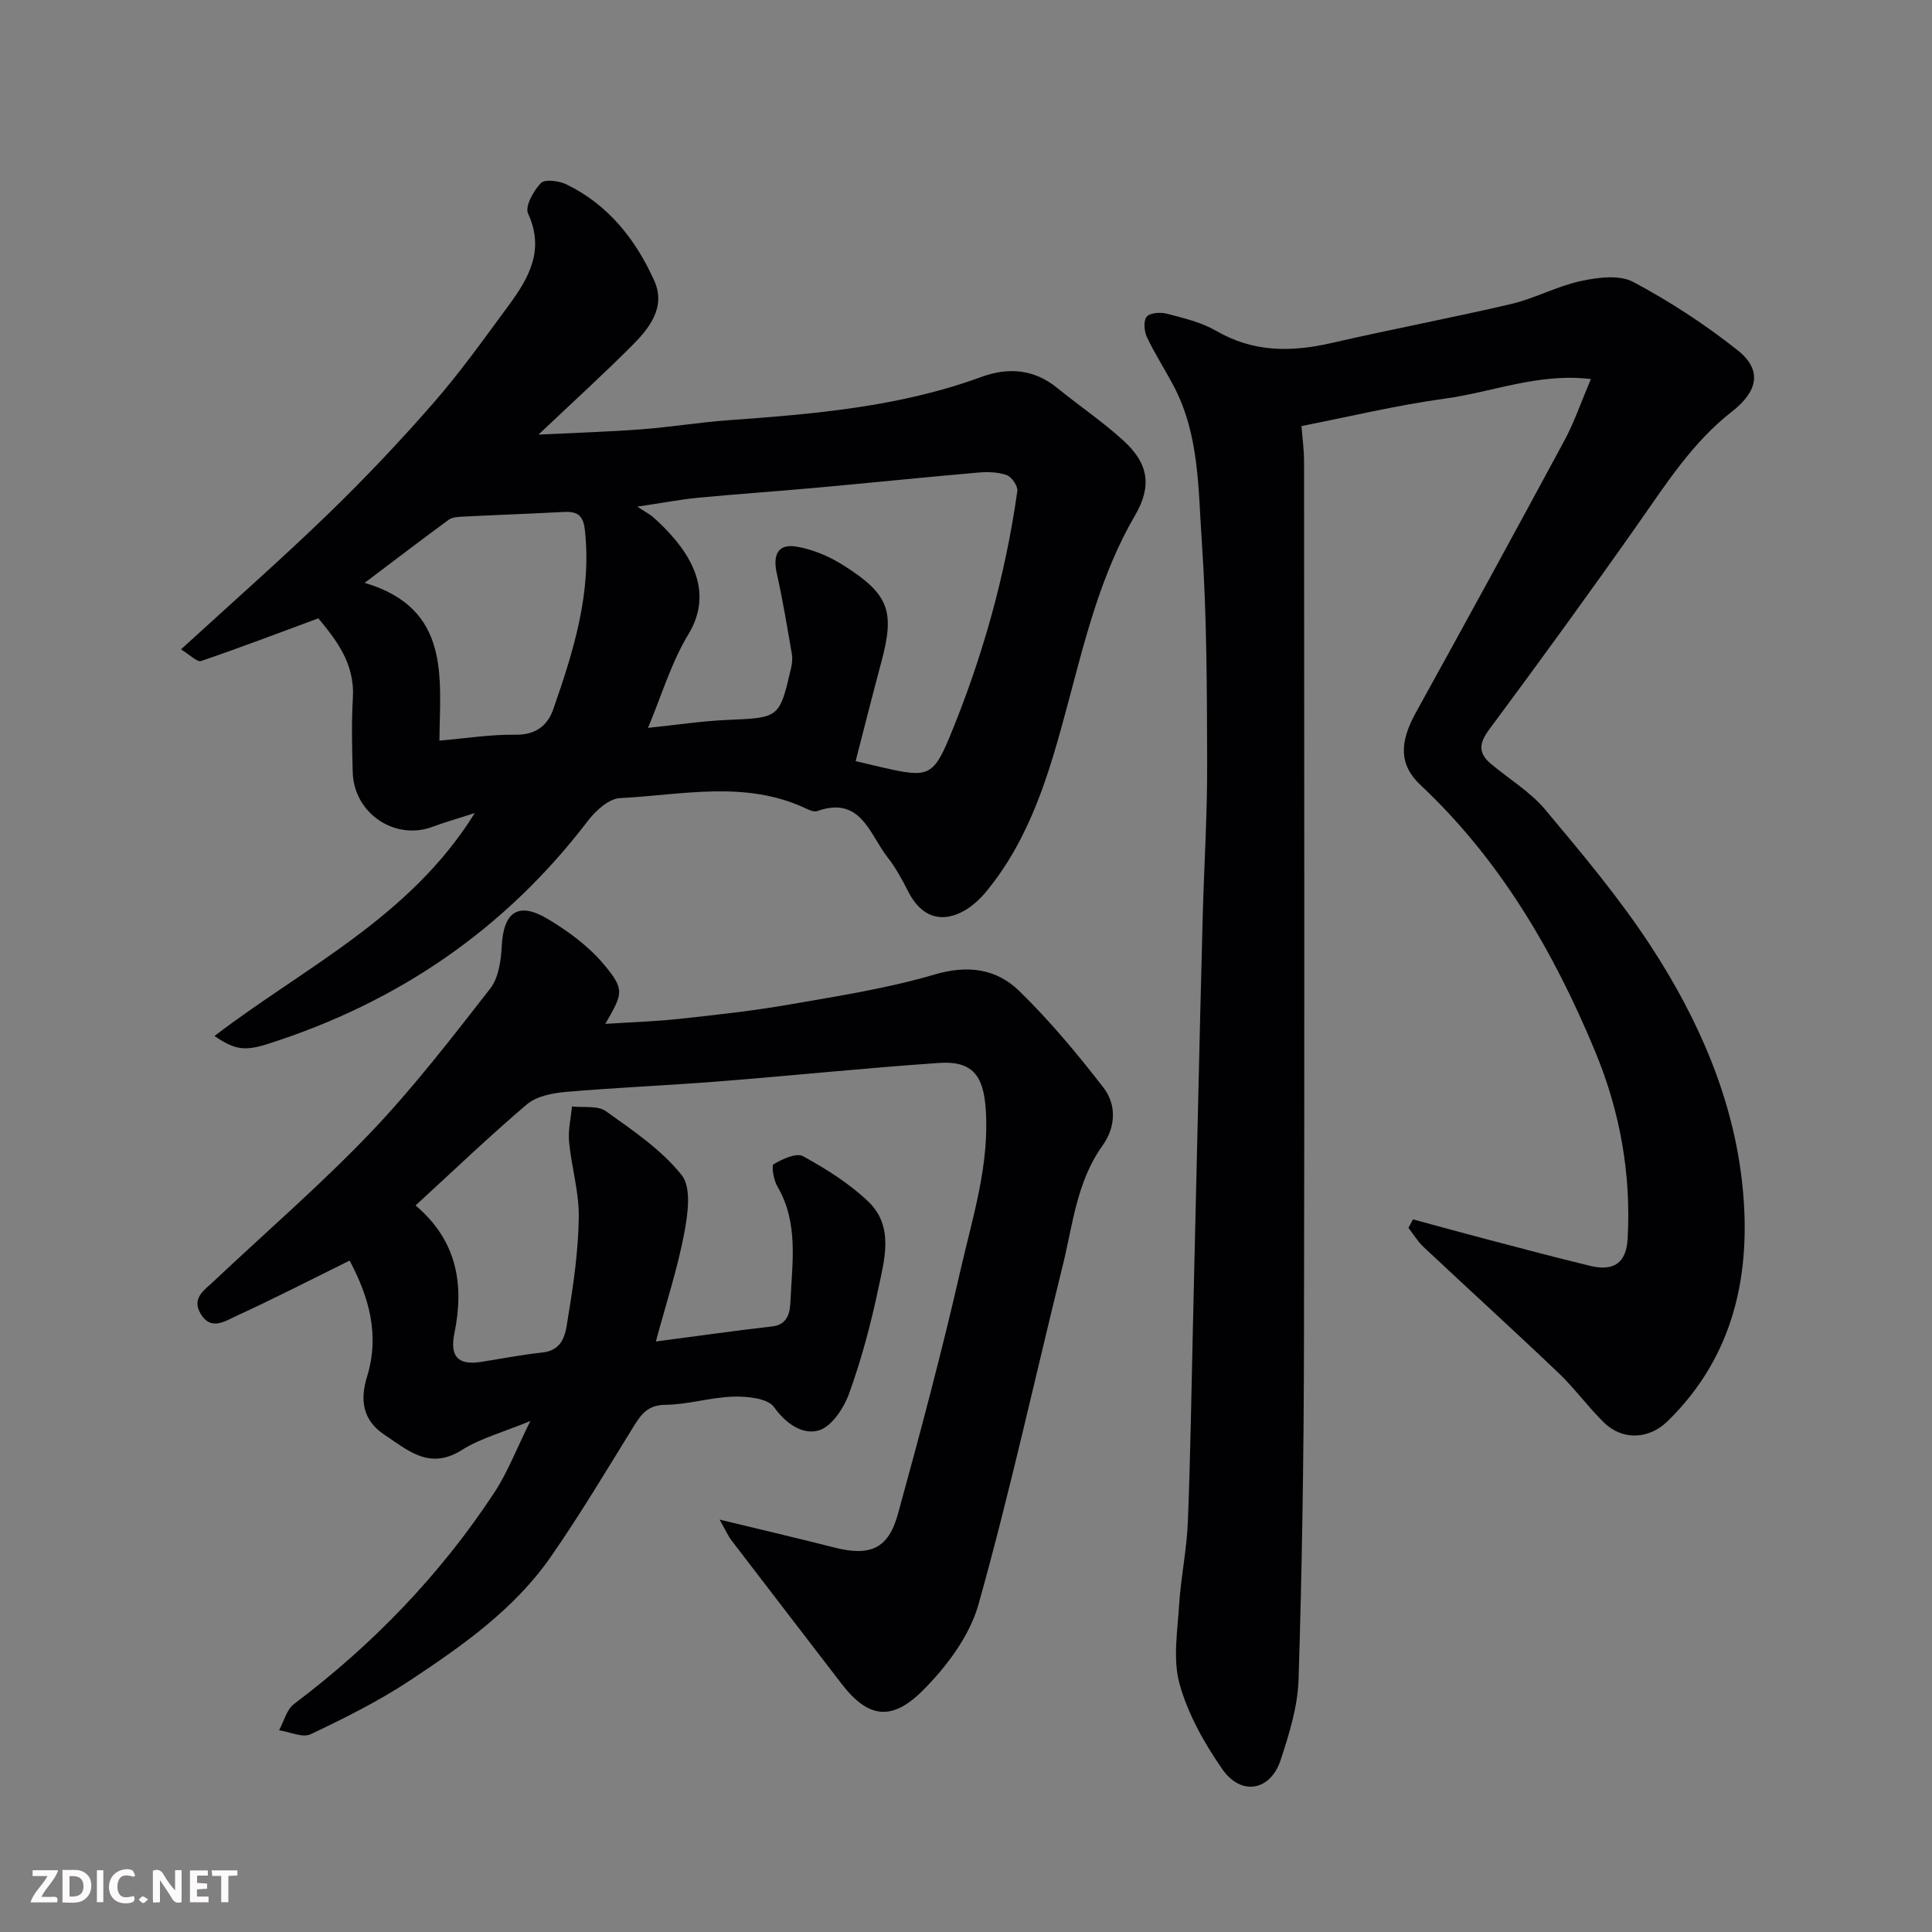 <svg enable-background="new 0 0 400 400" viewBox="0 0 400 400" xmlns="http://www.w3.org/2000/svg"><rect x="0" y="0" width="400" height="400" fill="#808080" stroke="none"/><path d="m292.55 252.46c5.28 1.43 10.55 2.88 15.84 4.27 6.92 1.82 13.84 3.66 20.79 5.34 4.98 1.21 7.52-.63 7.8-5.55.76-13.48-1.57-26.44-6.75-38.9-8.57-20.64-19.65-39.61-36.13-55.09-4.47-4.2-4.38-8.81-.96-15 10.35-18.73 20.61-37.51 30.77-56.35 2-3.71 3.37-7.77 5.47-12.7-10.85-1.31-20.39 2.71-30.16 4.04-9.98 1.36-19.83 3.74-29.76 5.69.19 2.56.53 4.93.53 7.31.03 61.32.11 122.65-.02 183.97-.05 22.77-.4 45.54-1.12 68.29-.18 5.57-1.93 11.2-3.69 16.57-2.11 6.45-8.19 7.56-12.1 1.93-3.73-5.37-7.11-11.39-8.84-17.62-1.42-5.1-.43-10.96-.09-16.45.36-5.72 1.58-11.4 1.8-17.11.55-13.76.74-27.53 1.07-41.3.34-14.27.67-28.53 1-42.8.33-13.77.63-27.53 1.01-41.3.29-10.6.96-21.2.92-31.8-.05-15.27-.06-30.57-1.11-45.79-.75-10.82-.49-22.04-5.78-32.11-1.81-3.44-3.94-6.72-5.6-10.24-.57-1.21-.72-3.42-.01-4.21.75-.83 2.89-.94 4.22-.59 3.45.91 7.07 1.76 10.11 3.52 7.71 4.49 15.6 4.45 23.95 2.53 12.37-2.85 24.87-5.19 37.23-8.09 4.88-1.15 9.44-3.68 14.34-4.73 3.5-.75 7.96-1.35 10.83.17 7.59 4.03 14.9 8.81 21.64 14.15 5.21 4.13 4.17 8.54-1.18 12.71-8.17 6.37-13.67 15.04-19.55 23.41-10.04 14.29-20.32 28.42-30.73 42.45-2.11 2.84-2.22 4.85.34 7.02 3.76 3.18 8.16 5.79 11.27 9.5 7.67 9.15 15.41 18.37 21.92 28.34 9.78 15 17.04 31.47 18.92 49.39 1.91 18.2-1.61 35.4-15.52 48.95-3.82 3.72-9.3 4-13.14.24-3.3-3.23-6.03-7.04-9.36-10.22-9.22-8.79-18.65-17.36-27.94-26.08-1.23-1.15-2.13-2.66-3.18-4 .32-.58.64-1.17.95-1.76z" fill="#010103"/><path d="m86.04 249.57c8.56 7.26 10.12 16.31 8.04 26.47-.99 4.85.78 6.68 5.57 5.92 4.19-.66 8.37-1.48 12.58-1.93 4.8-.51 4.91-4.51 5.42-7.6 1.14-6.78 2.09-13.67 2.18-20.53.06-5.15-1.52-10.31-2.01-15.5-.23-2.4.38-4.88.6-7.32 2.38.28 5.32-.24 7.02.98 5.59 3.98 11.51 7.98 15.7 13.24 2.05 2.57 1.27 8.1.52 12.05-1.36 7.17-3.65 14.17-5.87 22.39 8.57-1.12 16.33-2.23 24.12-3.12 3.41-.39 3.66-3.3 3.75-5.29.35-8 1.71-16.17-2.72-23.71-.77-1.32-1.27-4.29-.76-4.59 1.8-1.06 4.7-2.41 6.08-1.65 4.78 2.63 9.56 5.62 13.49 9.37 5.4 5.15 3.37 12.01 2.07 18.17-1.54 7.3-3.49 14.58-6.02 21.59-1.09 3.02-3.61 6.85-6.28 7.64-3.26.96-6.73-1.27-9.27-4.83-1.31-1.83-5.53-2.24-8.41-2.16-4.71.13-9.39 1.65-14.08 1.69-3.77.03-5.1 2.11-6.72 4.72-5.57 9-11 18.12-17.04 26.8-7.55 10.85-18.29 18.37-29.11 25.54-6.48 4.29-13.52 7.8-20.56 11.14-1.68.8-4.34-.49-6.55-.82 1.01-1.84 1.57-4.29 3.1-5.44 16.3-12.29 30.29-26.76 41.49-43.81 2.71-4.13 4.51-8.87 7.44-14.78-5.74 2.37-10.37 3.59-14.23 6.03-6.66 4.2-11.16.02-16-3.19-4.47-2.97-5.1-7.13-3.57-12.08 2.62-8.51.42-16.36-3.62-23.97-7.99 3.94-15.67 7.89-23.51 11.49-2.29 1.05-5.25 3.11-7.36-.51-1.88-3.22.79-4.86 2.65-6.62 10.84-10.23 22.17-20 32.46-30.76 8.94-9.36 16.89-19.69 24.87-29.92 1.73-2.22 2.23-5.79 2.38-8.78.36-7.06 3.4-9.28 9.49-5.65 4.25 2.53 8.46 5.63 11.61 9.38 4.43 5.29 4.01 6 .34 12.36 5.31-.34 10.27-.49 15.19-1.02 7.65-.83 15.32-1.66 22.89-2.98 10.1-1.76 20.3-3.33 30.1-6.22 6.92-2.04 12.8-1.18 17.51 3.4 6.32 6.15 12.02 13.01 17.43 19.99 2.78 3.59 2.56 8.23-.19 12.06-5.35 7.46-6.13 16.37-8.23 24.84-5.78 23.37-10.93 46.92-17.42 70.08-1.84 6.56-6.6 12.92-11.54 17.86-6.42 6.43-11.35 5.77-16.86-1.43-7.56-9.87-15.16-19.7-22.71-29.58-.74-.96-1.23-2.11-2.52-4.37 8.83 2.14 16.35 3.9 23.83 5.8 7.31 1.85 11.11.29 13.1-6.93 4.62-16.77 9.1-33.59 12.97-50.54 2.5-10.96 6.03-21.81 5.21-33.39-.48-6.86-2.78-9.95-9.62-9.48-15.25 1.04-30.47 2.63-45.72 3.83-10.52.83-21.08 1.26-31.59 2.17-2.78.24-6.06.88-8.07 2.58-7.8 6.63-15.19 13.73-23.04 20.92z" fill="#010103"/><path d="m44.41 214.49c18.62-14.25 40.44-24.49 53.89-46.16-3.56 1.16-6.18 1.89-8.71 2.84-7.8 2.94-16.32-2.76-16.56-11.26-.15-5.16-.27-10.35.03-15.49.42-7.08-3.52-12.02-7.15-16.4-8.17 3.02-16.17 6.08-24.27 8.83-.84.28-2.3-1.28-4.17-2.4 10.49-9.61 20.68-18.57 30.42-27.99 7.62-7.38 14.94-15.11 21.91-23.1 5.57-6.39 10.52-13.35 15.56-20.19 4.15-5.64 7.45-11.42 3.97-18.97-.68-1.46 1.12-4.71 2.65-6.29.83-.86 3.75-.48 5.28.26 8.68 4.2 14.37 11.43 18.2 19.95 2.46 5.48-1.02 9.86-4.7 13.53-5.96 5.95-12.19 11.63-19.27 18.33 7.92-.39 14.71-.59 21.49-1.11 5.88-.45 11.73-1.42 17.61-1.85 17.81-1.29 35.56-2.74 52.53-8.96 5.56-2.04 10.91-1.69 15.75 2.25 4.57 3.72 9.5 7.03 13.83 11.01 5.1 4.69 5.82 9.34 2.3 15.38-7.17 12.29-10.4 25.89-14.02 39.41-3.68 13.74-7.58 27.4-16.94 38.66-4.25 5.12-11.64 8.41-16.01-.2-1.25-2.46-2.59-4.94-4.29-7.1-3.74-4.77-5.5-12.76-14.56-9.54-.64.23-1.62-.21-2.34-.55-12.53-5.9-25.62-2.79-38.49-2.14-2.31.12-5.02 2.6-6.63 4.7-17.15 22.48-39.37 37.61-66.19 46.17-4.8 1.53-6.88 1.3-11.12-1.62zm87.54-109.59c2 1.31 2.7 1.66 3.27 2.16 6.3 5.64 13.34 14.31 7.3 24.27-3.58 5.91-5.58 12.77-8.36 19.37 5.91-.61 11.09-1.41 16.29-1.64 10.9-.47 10.91-.35 13.3-10.61.22-.96.37-2.01.21-2.96-.97-5.6-1.88-11.21-3.13-16.75-.83-3.66.09-6.21 3.99-5.58 3.38.55 6.83 2 9.75 3.85 9.54 6.02 10.73 9.53 7.9 20.06-1.83 6.82-3.55 13.67-5.32 20.51 2.23.53 4.12.99 6.03 1.42 8.73 1.98 10.03 1.75 13.36-6.26 6.82-16.41 11.6-33.46 14.09-51.09.14-1.02-1.19-2.94-2.23-3.3-1.84-.64-4.01-.68-6-.5-11.13.97-22.24 2.12-33.37 3.13-8.19.74-16.4 1.3-24.58 2.08-3.66.36-7.3 1.06-12.5 1.84zm-56.45 15.77c17.96 5.32 15.56 19.75 15.48 32.67 5.55-.48 10.63-1.3 15.7-1.22 4.22.06 6.69-1.87 7.89-5.34 4.17-11.98 7.96-24.03 6.52-37.06-.36-3.23-1.74-3.87-4.48-3.72-6.92.37-13.84.61-20.76.96-1.01.05-2.21.11-2.96.66-5.64 4.13-11.21 8.39-17.39 13.05z" fill="#010103"/><g fill="#fcfafa"><path d="m37.59 393.81c-.92.31-1.52.05-2-.78-.7-1.2-1.52-2.34-2.47-3.78v4.59c-.55.03-.95.05-1.41.07-.03-.37-.06-.64-.06-.91 0-1.91 0-3.81 0-5.7 1.13-.41 1.77-.03 2.29.91.62 1.11 1.38 2.14 2.31 3.19v-4.2h1.35v6.61z"/><path d="m12.94 393.88v-6.75c1.9.19 3.93-.54 5.37 1.29.8 1.01.78 2.88.03 3.97-1.37 1.97-3.4 1.51-5.4 1.49m1.45-1.22c2.04.12 2.92-.58 2.89-2.21-.03-1.51-.98-2.19-2.89-2z"/><path d="m11.81 393.87h-5.49c.68-2.18 2.47-3.48 3.51-5.45h-3.08v-1.21h5.29c-.71 2.13-2.44 3.48-3.47 5.51.86 0 1.63.04 2.39-.01.79-.05 1.14.21.85 1.16"/><path d="m39.33 393.86v-6.61h3.7v1.07h-2.22v1.52c.68.04 1.34.09 2.07.13v1.07c-.72.05-1.38.09-2.1.14v1.48h2.4v1.19h-3.84z"/><path d="m27.71 388.56c-1.15-.3-2.46-.61-3.1.64-.37.73-.41 1.93-.06 2.67.63 1.35 1.99.93 3.17.68.35.94-.01 1.32-.93 1.46-1.62.25-3.05-.27-3.76-1.48-.73-1.24-.6-3.03.31-4.17.88-1.11 2.71-1.7 4-1.16.32.13.44.74.65 1.12-.1.08-.19.16-.28.24"/><path d="m49.15 387.24v1.07c-.59.02-1.17.05-1.87.08v5.44h-1.48v-5.44h-1.85c-.05-.4-.08-.73-.13-1.15z"/><path d="m20.06 387.21h1.33v6.62h-1.33z"/><path d="m30.68 393.25c-.49.38-.8.79-1.05.76-.32-.05-.6-.45-.9-.7.26-.24.51-.64.8-.67.29-.04.62.3 1.15.61"/></g></svg>